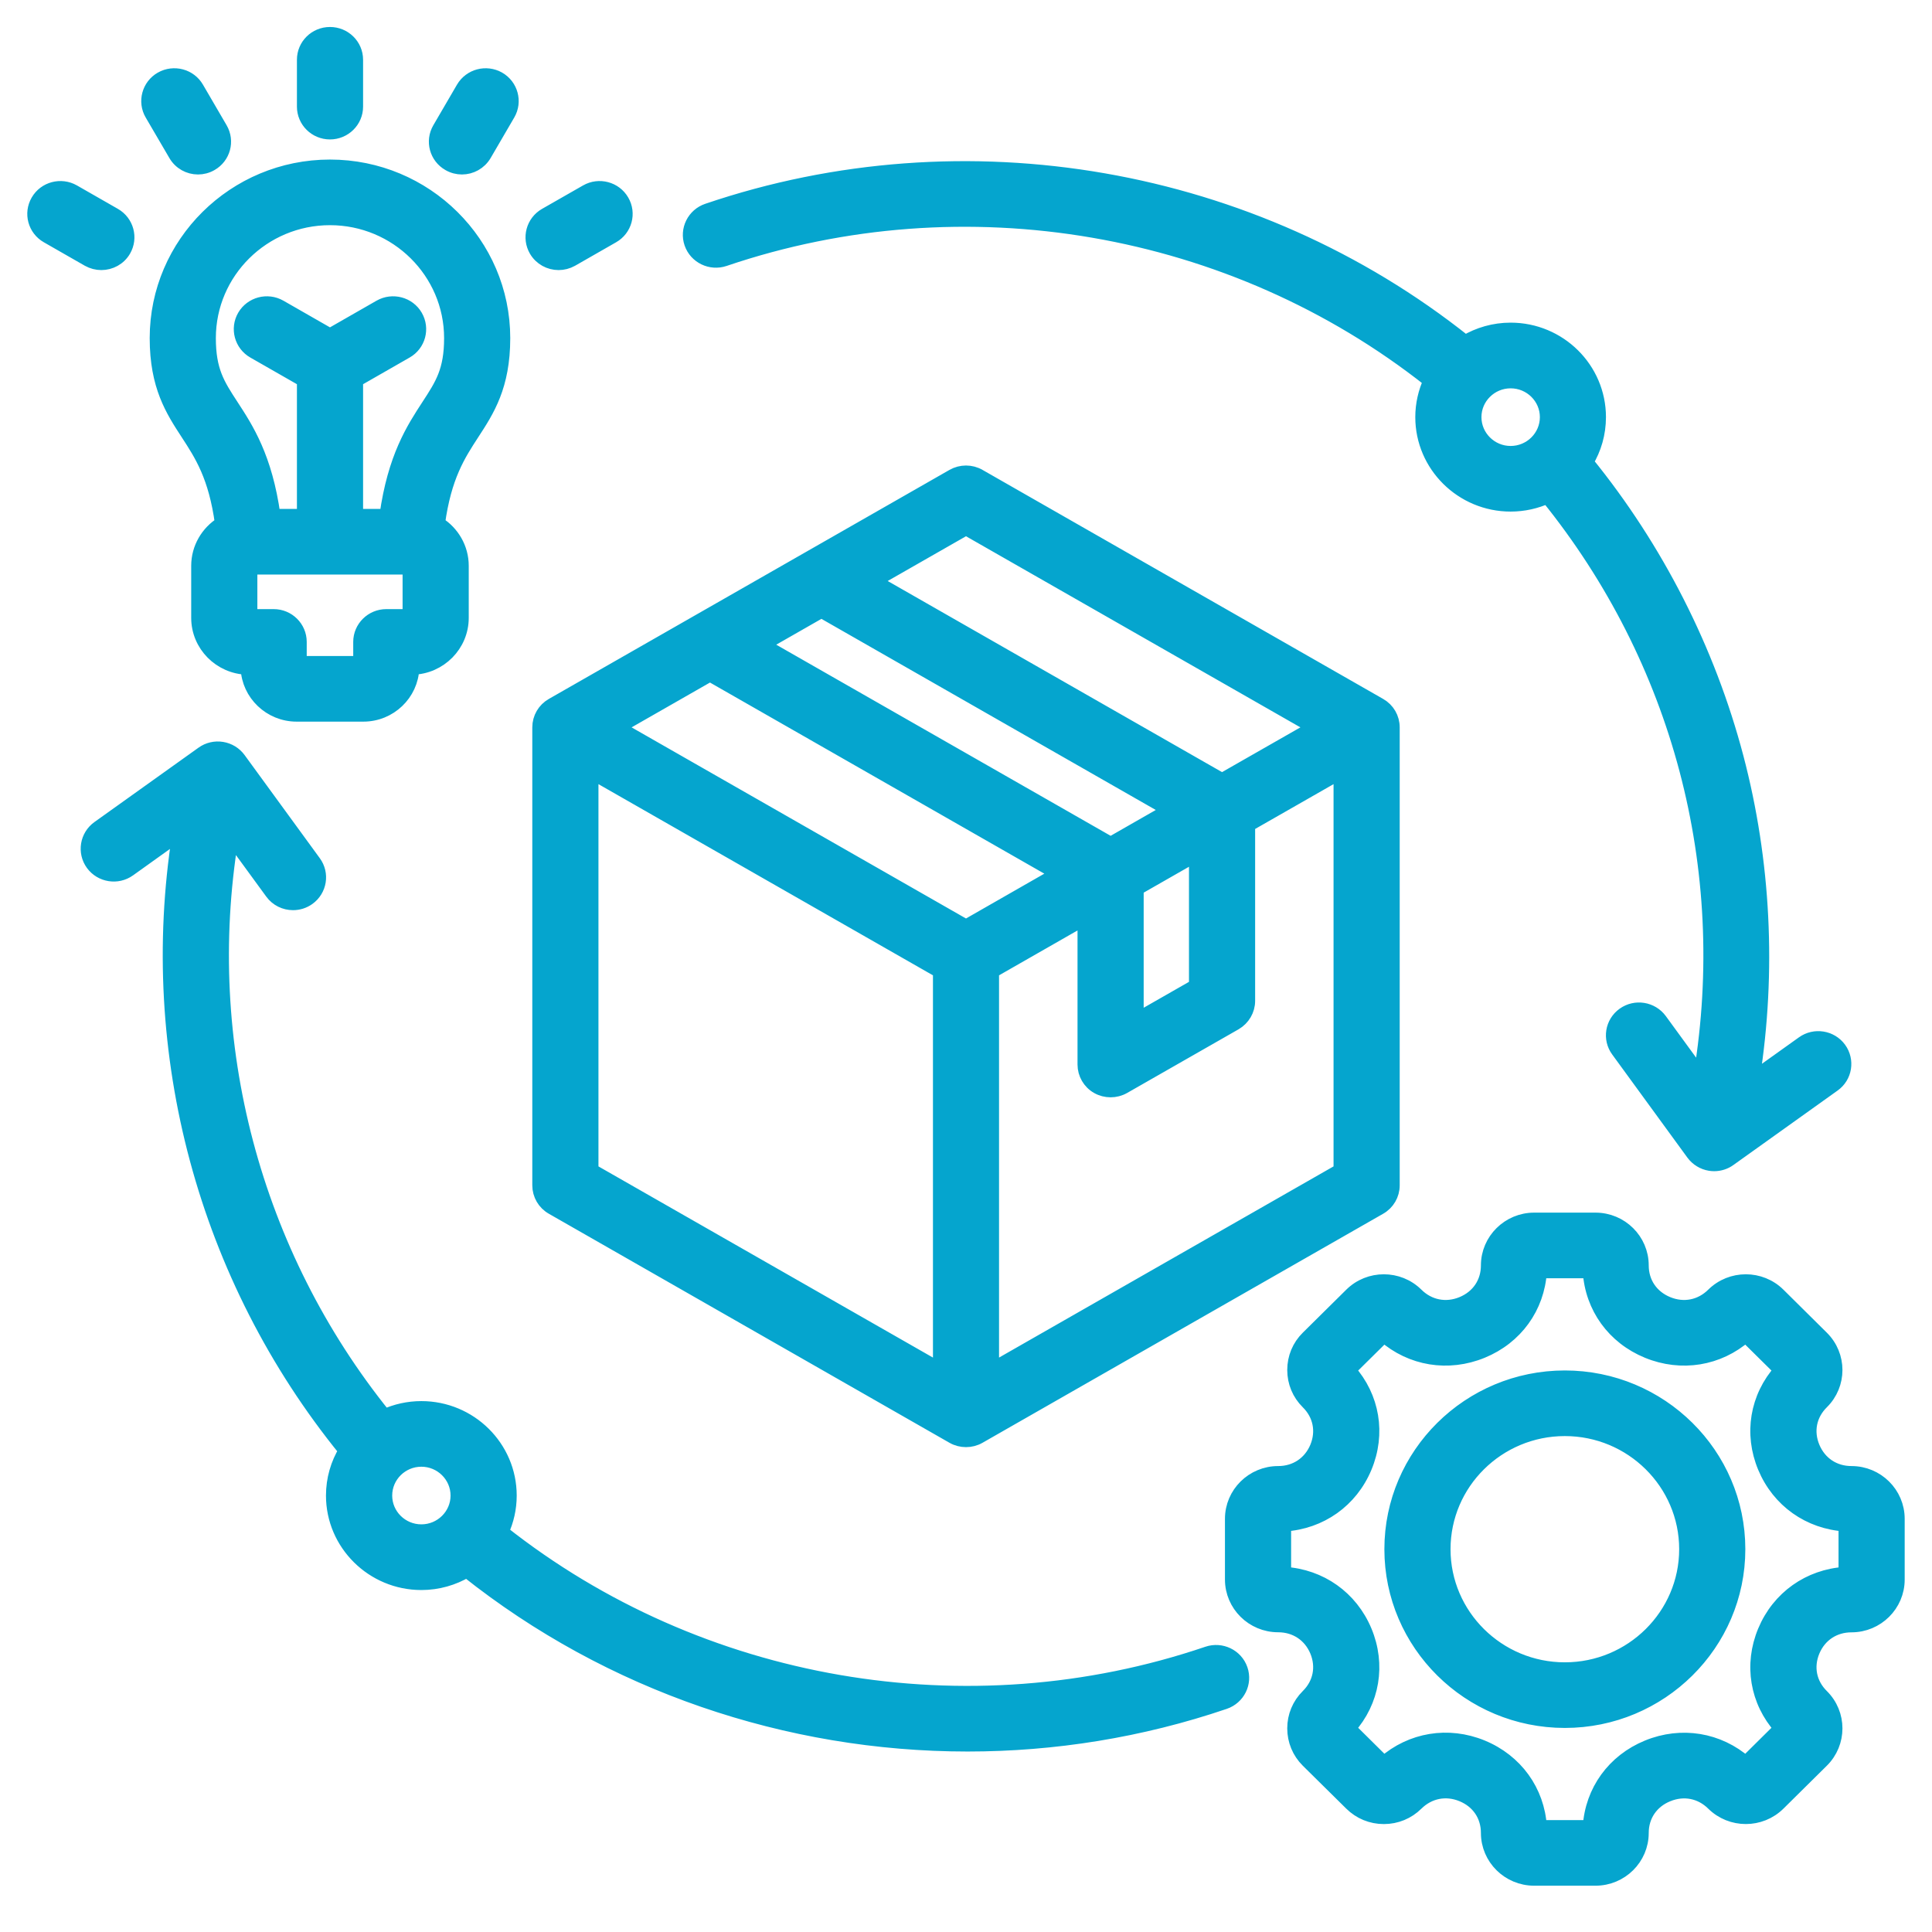 <svg width="29" height="29" viewBox="0 0 29 29" fill="none" xmlns="http://www.w3.org/2000/svg">
<g clip-path="url(#clip0_35_752)">
<path d="M18.125 24.813C14.525 26.036 10.5 25.337 7.536 22.994C7.613 22.828 7.656 22.643 7.656 22.449C7.656 21.722 7.059 21.131 6.325 21.131C6.128 21.131 5.942 21.174 5.774 21.25C3.808 18.813 2.978 15.649 3.479 12.58L4.077 13.399C4.154 13.505 4.275 13.562 4.398 13.562C4.479 13.562 4.56 13.538 4.63 13.488C4.808 13.361 4.848 13.115 4.719 12.94L3.591 11.393C3.529 11.308 3.437 11.252 3.333 11.235C3.229 11.218 3.123 11.243 3.038 11.304L1.475 12.421C1.298 12.548 1.258 12.794 1.386 12.97C1.514 13.145 1.762 13.185 1.939 13.058L2.684 12.525C2.17 15.804 3.072 19.178 5.182 21.774C5.062 21.971 4.993 22.202 4.993 22.449C4.993 23.175 5.591 23.767 6.325 23.767C6.574 23.767 6.807 23.698 7.006 23.58C9.153 25.289 11.823 26.191 14.524 26.191C15.821 26.191 17.126 25.983 18.382 25.556C18.59 25.485 18.7 25.262 18.629 25.057C18.558 24.852 18.332 24.743 18.125 24.813ZM5.787 22.449C5.787 22.155 6.028 21.916 6.325 21.916C6.621 21.916 6.863 22.155 6.863 22.449C6.863 22.742 6.621 22.981 6.325 22.981C6.028 22.981 5.787 22.742 5.787 22.449ZM10.875 3.897C14.476 2.674 18.5 3.373 21.464 5.716C21.388 5.882 21.344 6.067 21.344 6.261C21.344 6.988 21.942 7.579 22.675 7.579C22.872 7.579 23.058 7.536 23.227 7.46C25.204 9.908 26.03 13.031 25.522 16.131L24.924 15.311C24.795 15.135 24.548 15.095 24.37 15.222C24.192 15.349 24.152 15.595 24.281 15.77L25.409 17.317C25.471 17.401 25.563 17.458 25.667 17.475C25.688 17.478 25.709 17.48 25.73 17.48C25.813 17.48 25.895 17.454 25.962 17.405L27.525 16.288C27.703 16.162 27.742 15.916 27.614 15.74C27.486 15.565 27.238 15.525 27.061 15.652L26.315 16.185C26.565 14.586 26.483 12.931 26.072 11.369C25.648 9.759 24.872 8.233 23.818 6.936C23.938 6.738 24.006 6.508 24.006 6.261C24.006 5.534 23.409 4.943 22.675 4.943C22.426 4.943 22.193 5.012 21.994 5.13C18.816 2.599 14.488 1.839 10.618 3.154C10.411 3.224 10.3 3.448 10.371 3.653C10.442 3.858 10.668 3.967 10.875 3.897ZM23.214 6.261C23.214 6.555 22.972 6.794 22.675 6.794C22.379 6.794 22.137 6.555 22.137 6.261C22.137 5.968 22.379 5.729 22.675 5.729C22.972 5.729 23.214 5.968 23.214 6.261ZM4.557 1.601V0.897C4.557 0.68 4.734 0.505 4.953 0.505C5.172 0.505 5.35 0.68 5.35 0.897V1.601C5.35 1.817 5.172 1.993 4.953 1.993C4.734 1.993 4.557 1.817 4.557 1.601ZM2.273 1.713C2.164 1.526 2.229 1.285 2.418 1.177C2.608 1.069 2.851 1.133 2.96 1.321L3.315 1.93C3.425 2.118 3.36 2.358 3.17 2.466C3.108 2.502 3.039 2.519 2.972 2.519C2.835 2.519 2.702 2.448 2.629 2.322L2.273 1.713ZM1.323 3.902L0.708 3.55C0.518 3.442 0.453 3.202 0.563 3.014C0.672 2.826 0.915 2.762 1.105 2.87L1.72 3.222C1.909 3.33 1.974 3.57 1.865 3.758C1.792 3.884 1.658 3.954 1.521 3.954C1.454 3.954 1.386 3.937 1.323 3.902ZM6.591 1.93L6.946 1.321C7.056 1.133 7.298 1.069 7.488 1.177C7.677 1.285 7.742 1.526 7.633 1.713L7.278 2.322C7.204 2.448 7.071 2.519 6.934 2.519C6.867 2.519 6.798 2.502 6.736 2.466C6.546 2.358 6.481 2.118 6.591 1.93ZM8.041 3.758C7.932 3.57 7.997 3.33 8.186 3.222L8.802 2.87C8.991 2.762 9.234 2.826 9.343 3.014C9.453 3.202 9.388 3.442 9.198 3.55L8.583 3.902C8.52 3.937 8.452 3.954 8.385 3.954C8.248 3.954 8.115 3.884 8.041 3.758ZM7.559 5.075C7.559 3.652 6.39 2.495 4.953 2.495C3.516 2.495 2.347 3.652 2.347 5.075C2.347 5.797 2.584 6.16 2.813 6.511C3.018 6.826 3.23 7.15 3.326 7.856C3.113 7.99 2.97 8.225 2.97 8.493V9.274C2.97 9.683 3.301 10.017 3.712 10.028C3.727 10.418 4.054 10.732 4.452 10.732H5.454C5.853 10.732 6.179 10.418 6.194 10.028C6.605 10.017 6.936 9.683 6.936 9.274V8.493C6.936 8.225 6.793 7.99 6.58 7.856C6.677 7.15 6.888 6.826 7.093 6.511C7.322 6.16 7.559 5.797 7.559 5.075ZM6.143 9.243H5.799C5.58 9.243 5.402 9.419 5.402 9.635V9.947H4.504V9.635C4.504 9.419 4.327 9.243 4.108 9.243H3.763V8.524H6.143V9.243ZM6.427 6.085C6.197 6.437 5.918 6.866 5.796 7.739H5.35V5.709L6.099 5.28C6.289 5.172 6.353 4.932 6.244 4.744C6.135 4.556 5.892 4.492 5.702 4.6L4.953 5.029L4.204 4.6C4.014 4.492 3.772 4.556 3.662 4.744C3.553 4.932 3.618 5.172 3.807 5.28L4.557 5.709V7.739H4.11C3.988 6.866 3.709 6.437 3.479 6.085C3.275 5.772 3.14 5.565 3.14 5.075C3.14 4.085 3.953 3.28 4.953 3.28C5.953 3.28 6.766 4.085 6.766 5.075C6.766 5.565 6.631 5.772 6.427 6.085ZM27.791 22.106C27.531 22.106 27.317 21.963 27.217 21.725C27.117 21.486 27.167 21.235 27.351 21.053C27.624 20.784 27.624 20.345 27.351 20.075L26.7 19.43C26.427 19.16 25.984 19.16 25.711 19.43C25.527 19.612 25.274 19.662 25.033 19.563C24.792 19.464 24.648 19.252 24.648 18.994C24.648 18.613 24.335 18.302 23.949 18.302H23.028C22.643 18.302 22.329 18.613 22.329 18.994C22.329 19.252 22.185 19.464 21.945 19.563C21.704 19.662 21.45 19.612 21.266 19.43C20.994 19.16 20.55 19.16 20.278 19.43L19.626 20.075C19.494 20.205 19.422 20.379 19.422 20.564C19.422 20.749 19.494 20.923 19.626 21.053C19.81 21.235 19.86 21.486 19.761 21.725C19.661 21.963 19.446 22.106 19.186 22.106C18.801 22.106 18.487 22.416 18.487 22.798V23.709C18.487 24.091 18.801 24.401 19.186 24.401C19.446 24.401 19.661 24.544 19.761 24.782C19.86 25.021 19.81 25.272 19.626 25.454C19.494 25.585 19.422 25.758 19.422 25.943C19.422 26.128 19.494 26.302 19.626 26.433L20.278 27.077C20.41 27.208 20.585 27.28 20.772 27.28C20.959 27.28 21.134 27.208 21.266 27.077C21.451 26.895 21.704 26.845 21.945 26.944C22.186 27.043 22.329 27.255 22.329 27.513C22.329 27.895 22.643 28.205 23.028 28.205H23.949C24.335 28.205 24.648 27.895 24.648 27.513C24.648 27.256 24.792 27.043 25.033 26.945C25.274 26.846 25.527 26.895 25.711 27.077C25.984 27.347 26.427 27.347 26.7 27.077L27.351 26.433C27.624 26.163 27.624 25.724 27.351 25.454C27.167 25.272 27.117 25.021 27.217 24.782C27.317 24.544 27.532 24.402 27.791 24.402C28.177 24.402 28.49 24.091 28.49 23.71V22.798C28.49 22.416 28.177 22.106 27.791 22.106ZM27.697 23.619C27.155 23.653 26.695 23.977 26.484 24.482C26.273 24.987 26.366 25.538 26.726 25.941L26.203 26.459C25.796 26.103 25.239 26.01 24.729 26.219C24.219 26.428 23.892 26.883 23.858 27.42H23.119C23.085 26.883 22.758 26.428 22.248 26.218C21.738 26.009 21.182 26.102 20.774 26.459L20.251 25.941C20.611 25.538 20.704 24.987 20.493 24.482C20.282 23.977 19.822 23.653 19.28 23.619V22.888C19.823 22.854 20.282 22.53 20.493 22.025C20.704 21.52 20.611 20.97 20.251 20.566L20.774 20.049C21.181 20.405 21.738 20.497 22.248 20.288C22.758 20.079 23.085 19.624 23.119 19.087H23.858C23.892 19.624 24.219 20.079 24.729 20.288C25.239 20.497 25.796 20.405 26.203 20.049L26.726 20.566C26.366 20.97 26.273 21.52 26.484 22.025C26.695 22.53 27.155 22.854 27.697 22.888V23.619ZM23.489 20.671C22.05 20.671 20.88 21.829 20.88 23.254C20.88 24.678 22.05 25.837 23.489 25.837C24.927 25.837 26.098 24.678 26.098 23.254C26.098 21.829 24.927 20.671 23.489 20.671ZM23.489 25.052C22.487 25.052 21.673 24.245 21.673 23.254C21.673 22.262 22.487 21.456 23.489 21.456C24.49 21.456 25.305 22.262 25.305 23.254C25.305 24.245 24.49 25.052 23.489 25.052ZM14.698 7.14C14.576 7.07 14.425 7.07 14.302 7.14L8.288 10.578C8.165 10.648 8.09 10.777 8.09 10.918V17.792C8.09 17.933 8.165 18.062 8.288 18.132L14.302 21.57C14.363 21.605 14.432 21.622 14.5 21.622C14.569 21.622 14.637 21.605 14.698 21.57L20.712 18.132C20.835 18.062 20.91 17.933 20.91 17.792V10.918C20.91 10.777 20.835 10.648 20.712 10.578L14.698 7.14ZM14.5 7.934L19.721 10.918L18.343 11.705L13.123 8.721L14.5 7.934ZM14.5 13.902L9.279 10.918L10.657 10.13L15.877 13.114L14.5 13.902ZM16.671 12.661L11.45 9.677L12.33 9.174L17.55 12.158L16.671 12.661ZM17.067 13.341L17.947 12.838V14.796L17.067 15.299V13.341ZM8.883 11.598L14.104 14.582V20.55L8.883 17.566V11.598ZM14.896 20.55V14.582L16.274 13.794V15.979C16.274 16.119 16.349 16.249 16.472 16.319C16.534 16.354 16.602 16.371 16.671 16.371C16.739 16.371 16.807 16.354 16.869 16.319L18.542 15.363C18.664 15.292 18.74 15.163 18.74 15.023V12.385L20.117 11.598V17.566L14.896 20.55Z" fill="#05A5CE" stroke="#05A5CE" stroke-width="0.2"/>
</g>
<defs>
<clipPath id="clip0_35_752">
<rect width="29" height="28.71" fill="white"/>
</clipPath>
</defs>
</svg>
